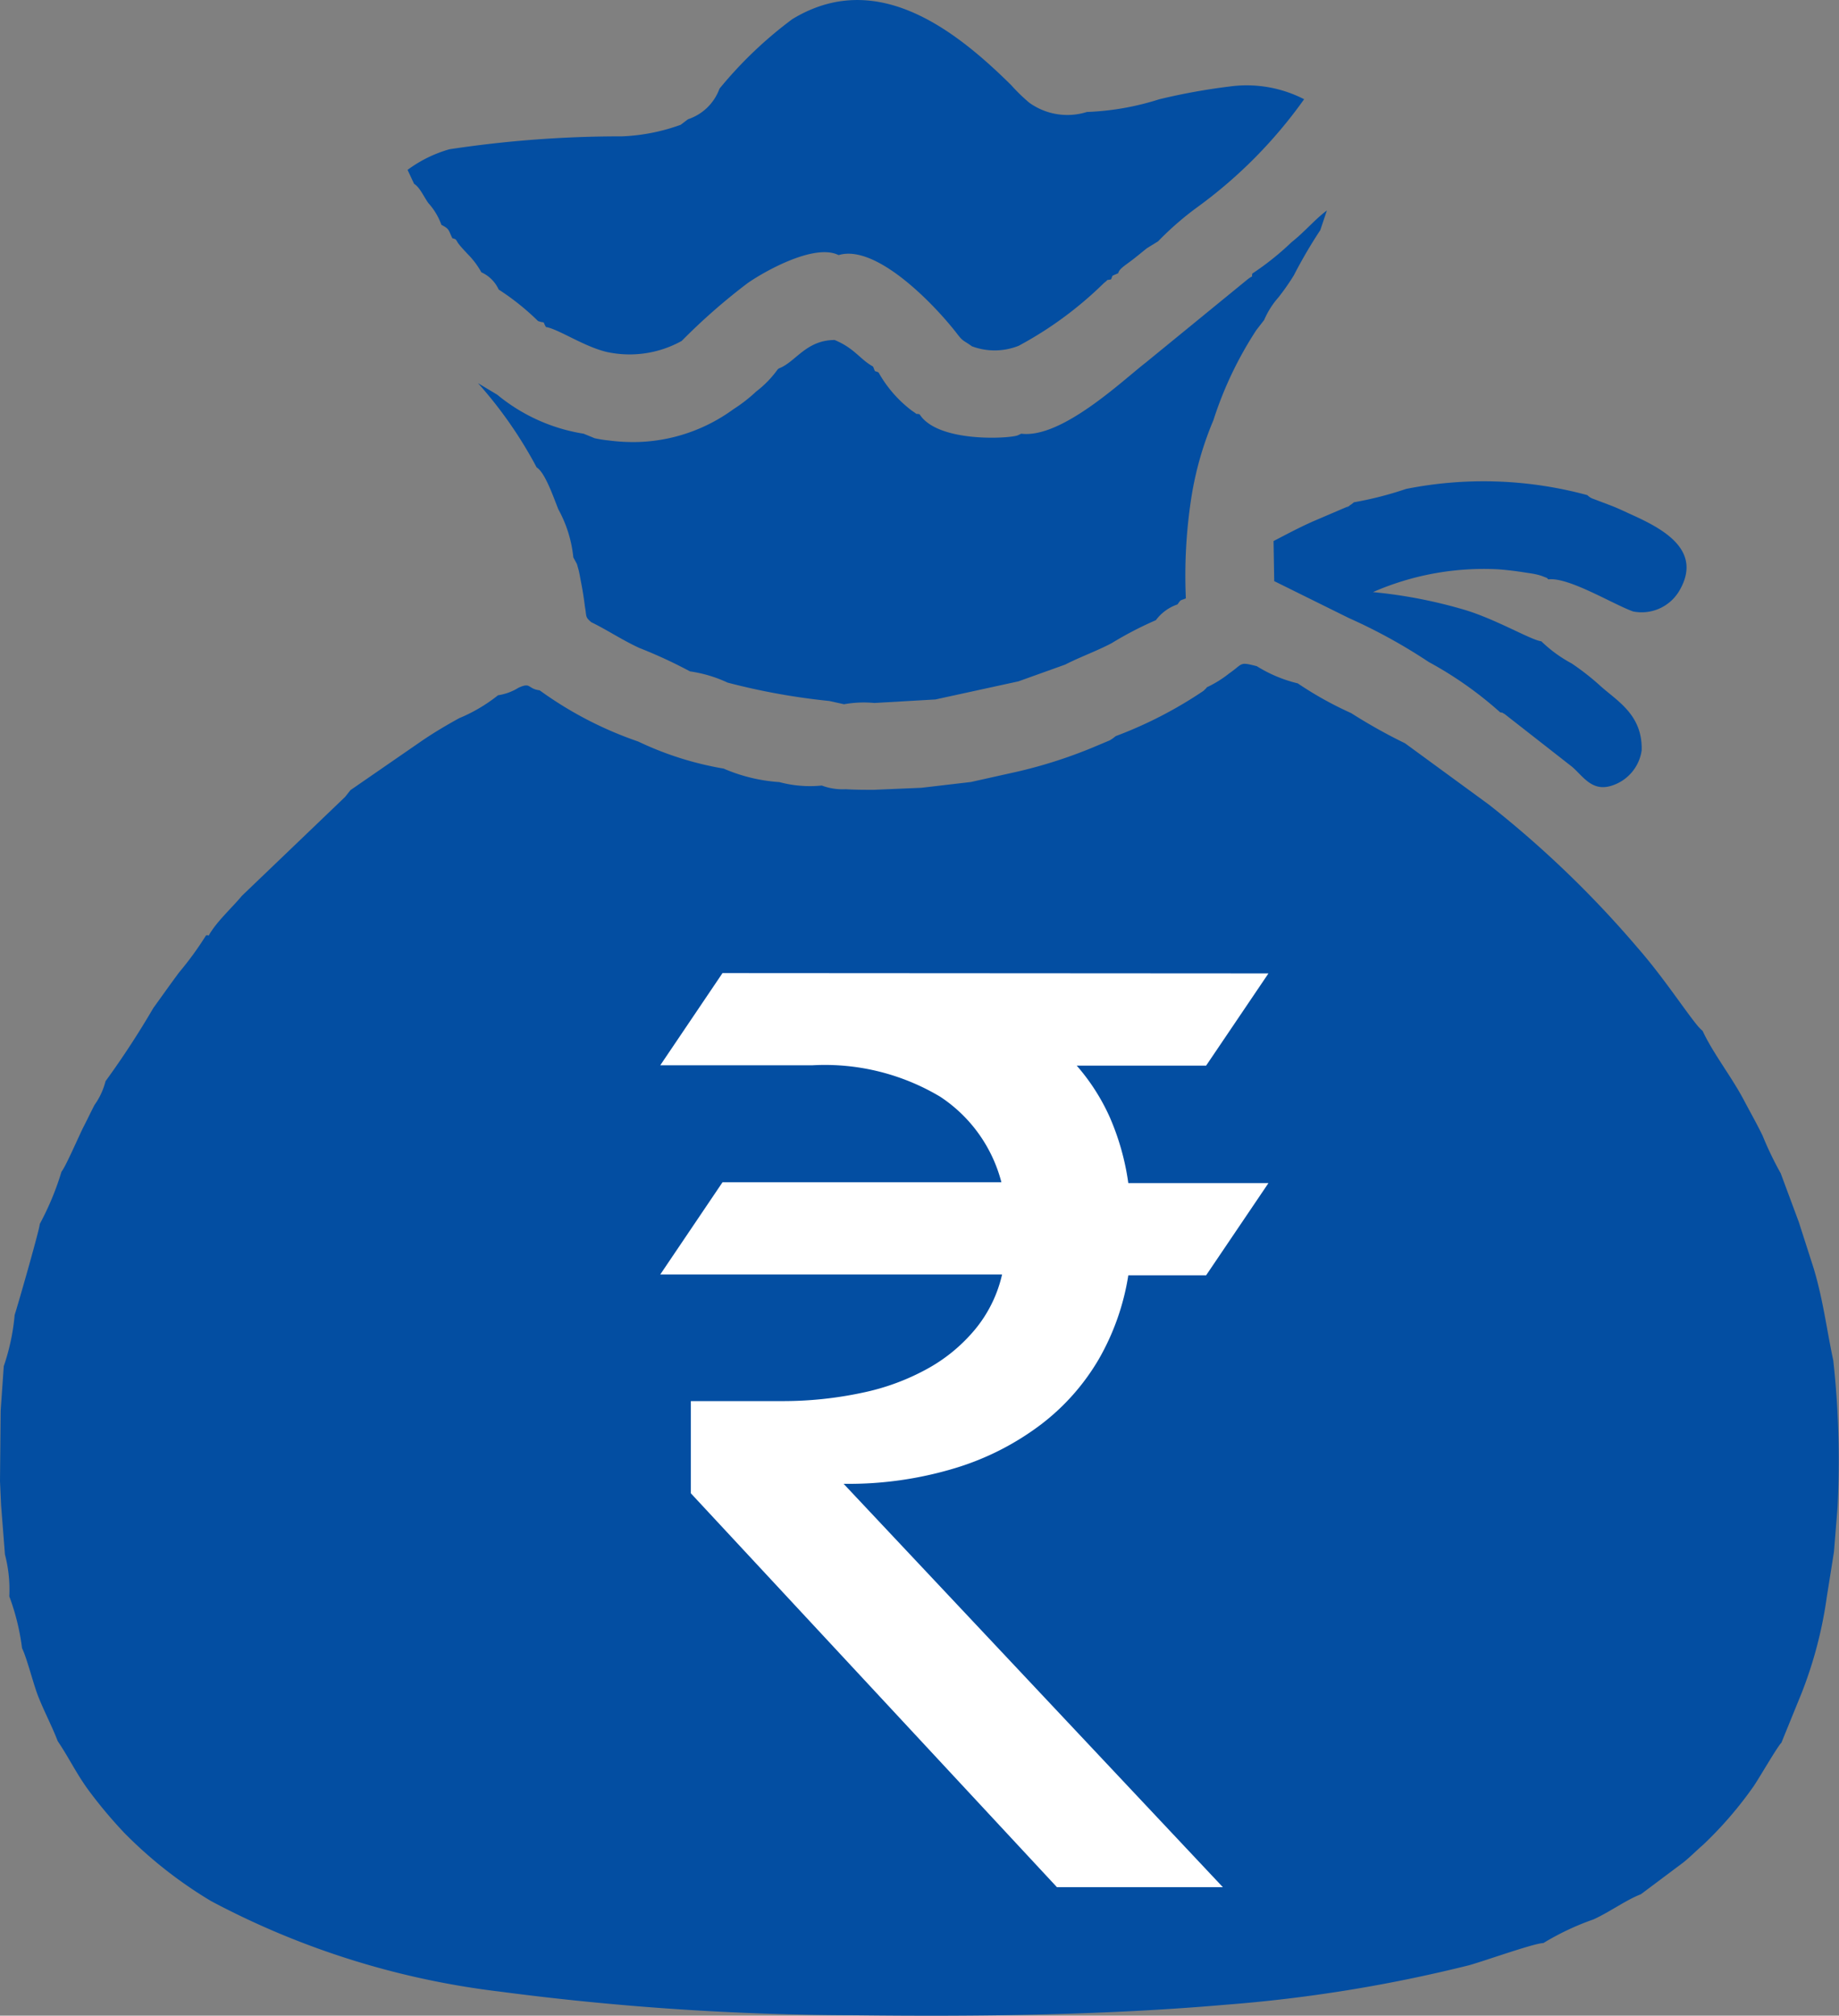 <svg xmlns="http://www.w3.org/2000/svg" width="21.956" height="24.051" viewBox="0 0 21.956 24.051">
  <rect x="0" y="0" width="21.956" height="24.051" fill="#808080" stroke="none"/>
  <g id="Group_7623" data-name="Group 7623" transform="translate(-429 -4897)">
    <g id="Group_7541" data-name="Group 7541" transform="translate(429 4897)">
      <g id="Group_7622" data-name="Group 7622">
        <path id="Path_26317" data-name="Path 26317" d="M14.406,8.207l-.037.036a5.022,5.022,0,0,1-1.047.54l-.037.028c-.007.005-.03.02-.038.024l-.2.084a5.715,5.715,0,0,1-.917.292l-.539.12L11,9.4l-.567.024c-.114,0-.222,0-.335-.007a.71.71,0,0,1-.287-.044,1.4,1.4,0,0,1-.506-.041,2,2,0,0,1-.665-.161,3.866,3.866,0,0,1-1.02-.323,4.477,4.477,0,0,1-1.177-.611c-.148-.019-.1-.1-.252-.031a.647.647,0,0,1-.245.09,1.933,1.933,0,0,1-.465.274c-.168.093-.3.172-.439.266l-.858.592-.064.081L2.889,10.688c-.108.13-.268.278-.359.414-.07.1-.007.049-.07.059a3.9,3.9,0,0,1-.321.441c-.1.134-.2.276-.308.425a10.337,10.337,0,0,1-.571.874.844.844,0,0,1-.132.284c-.042.081-.086.174-.132.263s-.214.478-.262.533a3.34,3.34,0,0,1-.259.623c0,.055-.255.946-.3,1.086a2.585,2.585,0,0,1-.13.611l-.037.531L0,17.674l.013.286.046.588a1.651,1.651,0,0,1,.052.5,2.72,2.72,0,0,1,.152.618c.057.114.135.427.193.575.073.184.166.359.233.534.135.2.224.39.368.586a5.54,5.54,0,0,0,.424.506,5.2,5.2,0,0,0,1.041.818,9.817,9.817,0,0,0,3.439,1.078,32.851,32.851,0,0,0,4.252.283c1.456.017,2.977,0,4.415-.125a17.54,17.54,0,0,0,2.909-.471c.182-.05.782-.265.889-.265a3.16,3.16,0,0,1,.6-.283c.2-.092.383-.229.565-.3l.505-.378c.082-.065.162-.147.239-.213a4.594,4.594,0,0,0,.6-.695c.069-.1.289-.482.333-.521l.242-.594a5.018,5.018,0,0,0,.3-1.144l.086-.541.043-.533a10.931,10.931,0,0,0-.051-1.748c-.081-.381-.121-.723-.234-1.1l-.178-.554-.216-.581a4.073,4.073,0,0,1-.217-.451c-.072-.148-.144-.273-.224-.425-.149-.281-.372-.564-.491-.823l-.012-.011-.012-.011-.025-.026c-.149-.175-.416-.588-.723-.939A12.456,12.456,0,0,0,17.775,9.6l-1-.731a6.429,6.429,0,0,1-.643-.36,4.256,4.256,0,0,1-.638-.355,1.659,1.659,0,0,1-.489-.205c-.214-.055-.16-.031-.328.085a1.349,1.349,0,0,1-.271.168" fill="#034ea2" fill-rule="evenodd"/>
        <path id="Path_26318" data-name="Path 26318" d="M14.951,3.266c-.013.065.028,0-.064.074l-1.212.99c-.272.21-1,.905-1.482.845l-.043.02c-.107.04-.957.087-1.171-.252-.072-.015,0,.017-.09-.041a1.48,1.48,0,0,1-.4-.458c-.053-.027-.033.011-.065-.07-.159-.088-.219-.217-.459-.317-.342,0-.468.265-.664.338l-.015.011a1.242,1.242,0,0,1-.257.265,1.877,1.877,0,0,1-.273.212,2.034,2.034,0,0,1-1.136.391,2.243,2.243,0,0,1-.357-.019A1.439,1.439,0,0,1,7.1,5.229l-.132-.054A2.15,2.15,0,0,1,5.937,4.71l-.23-.138a5.09,5.09,0,0,1,.7,1.005c.1.06.2.353.259.5a1.5,1.5,0,0,1,.179.574l.043.079.019.067c.012.047.019.092.028.139.02.1.036.2.048.3.023.123,0,.123.076.188.194.094.363.21.573.307a5.686,5.686,0,0,1,.606.28,1.594,1.594,0,0,1,.449.134A7.922,7.922,0,0,0,9.9,8.364l.177.039a1.346,1.346,0,0,1,.362-.015l.729-.042.991-.216.558-.2c.18-.092.373-.16.554-.255A4.263,4.263,0,0,1,13.8,7.4a.538.538,0,0,1,.258-.188c.046-.064.026-.041.1-.072a6.088,6.088,0,0,1,.063-1.186,3.926,3.926,0,0,1,.266-.94A4.43,4.43,0,0,1,15,3.938l.093-.12a1,1,0,0,1,.169-.268,2.664,2.664,0,0,0,.186-.266,5.832,5.832,0,0,1,.315-.538l.079-.235c-.147.11-.263.253-.422.379a3.378,3.378,0,0,1-.471.376" fill="#034ea2" fill-rule="evenodd"/>
        <path id="Path_26319" data-name="Path 26319" d="M8.59,1.058a.6.6,0,0,1-.376.365l-.087.066a2.322,2.322,0,0,1-.7.138,13.666,13.666,0,0,0-2.061.154,1.553,1.553,0,0,0-.5.246l.078.167c.065.036.117.155.17.229a.773.773,0,0,1,.156.26c.1.051.082.062.131.16.06.014.035.019.085.08.035.043.059.066.094.105a.974.974,0,0,1,.167.221.415.415,0,0,1,.207.206,2.958,2.958,0,0,1,.47.376c.1.033.045-.014.094.071.148.023.464.24.737.3a1.283,1.283,0,0,0,.884-.134,7.277,7.277,0,0,1,.786-.689c.2-.14.8-.479,1.087-.335.452-.137,1.153.6,1.412.935.076.1.076.078.18.153a.773.773,0,0,0,.558-.006,4.448,4.448,0,0,0,1.019-.75c.065-.048.01-.028.083-.042.029-.055-.011-.031.087-.074.01-.059.107-.106.22-.2.045-.035.083-.068.125-.1l.13-.08a3.672,3.672,0,0,1,.476-.413,5.613,5.613,0,0,0,1.268-1.283,1.5,1.5,0,0,0-.895-.151,7.378,7.378,0,0,0-.836.152,3.217,3.217,0,0,1-.862.151.779.779,0,0,1-.689-.111,2.125,2.125,0,0,1-.215-.209C11.387.338,10.455-.376,9.46.228a4.9,4.9,0,0,0-.87.83" fill="#034ea2" fill-rule="evenodd"/>
        <path id="Path_26320" data-name="Path 26320" d="M16.167,5.992l-.018.014-.018.014c-.14.09.04-.018-.038.023l-.416.178c-.167.074-.32.156-.472.235l.008.478.892.441a6.528,6.528,0,0,1,.953.524,4.478,4.478,0,0,1,.852.6c.077.018-.01-.012.054.021l.806.63c.139.12.245.314.5.215a.519.519,0,0,0,.33-.411c.012-.423-.288-.586-.489-.766a3.017,3.017,0,0,0-.347-.272,1.612,1.612,0,0,1-.362-.264c-.124-.015-.537-.262-.918-.376a5.8,5.8,0,0,0-1.092-.211,3.306,3.306,0,0,1,1.495-.272c.115.009.214.021.326.039.04.006.1.014.142.025a.535.535,0,0,1,.068.021c.09.036.025.008.064.035.242-.029.776.3,1.011.383a.522.522,0,0,0,.554-.251c.277-.478-.191-.731-.563-.9-.089-.04-.178-.084-.275-.12l-.206-.078a.179.179,0,0,1-.056-.039,4.733,4.733,0,0,0-2.165-.074,4.23,4.23,0,0,1-.62.159" fill="#034ea2" fill-rule="evenodd"/>
        <path id="Path_26321" data-name="Path 26321" d="M15.144,11.615l-.744,1.1H12.855a2.475,2.475,0,0,1,.393.612,2.993,2.993,0,0,1,.223.79h1.673l-.744,1.1h-.929a2.913,2.913,0,0,1-.352,1,2.677,2.677,0,0,1-.7.787,3.261,3.261,0,0,1-1.02.515,4.392,4.392,0,0,1-1.327.186L14.6,22.518H12.619l-4.371-4.7v-1.1H9.342a4.54,4.54,0,0,0,.954-.1,2.768,2.768,0,0,0,.782-.289,1.98,1.98,0,0,0,.569-.473,1.578,1.578,0,0,0,.317-.649H7.883l.743-1.1h3.33a1.747,1.747,0,0,0-.731-1.021A2.687,2.687,0,0,0,9.7,12.711H7.883l.743-1.1Z" fill="#fff"/>
      </g>
    </g>
  </g>
</svg>
